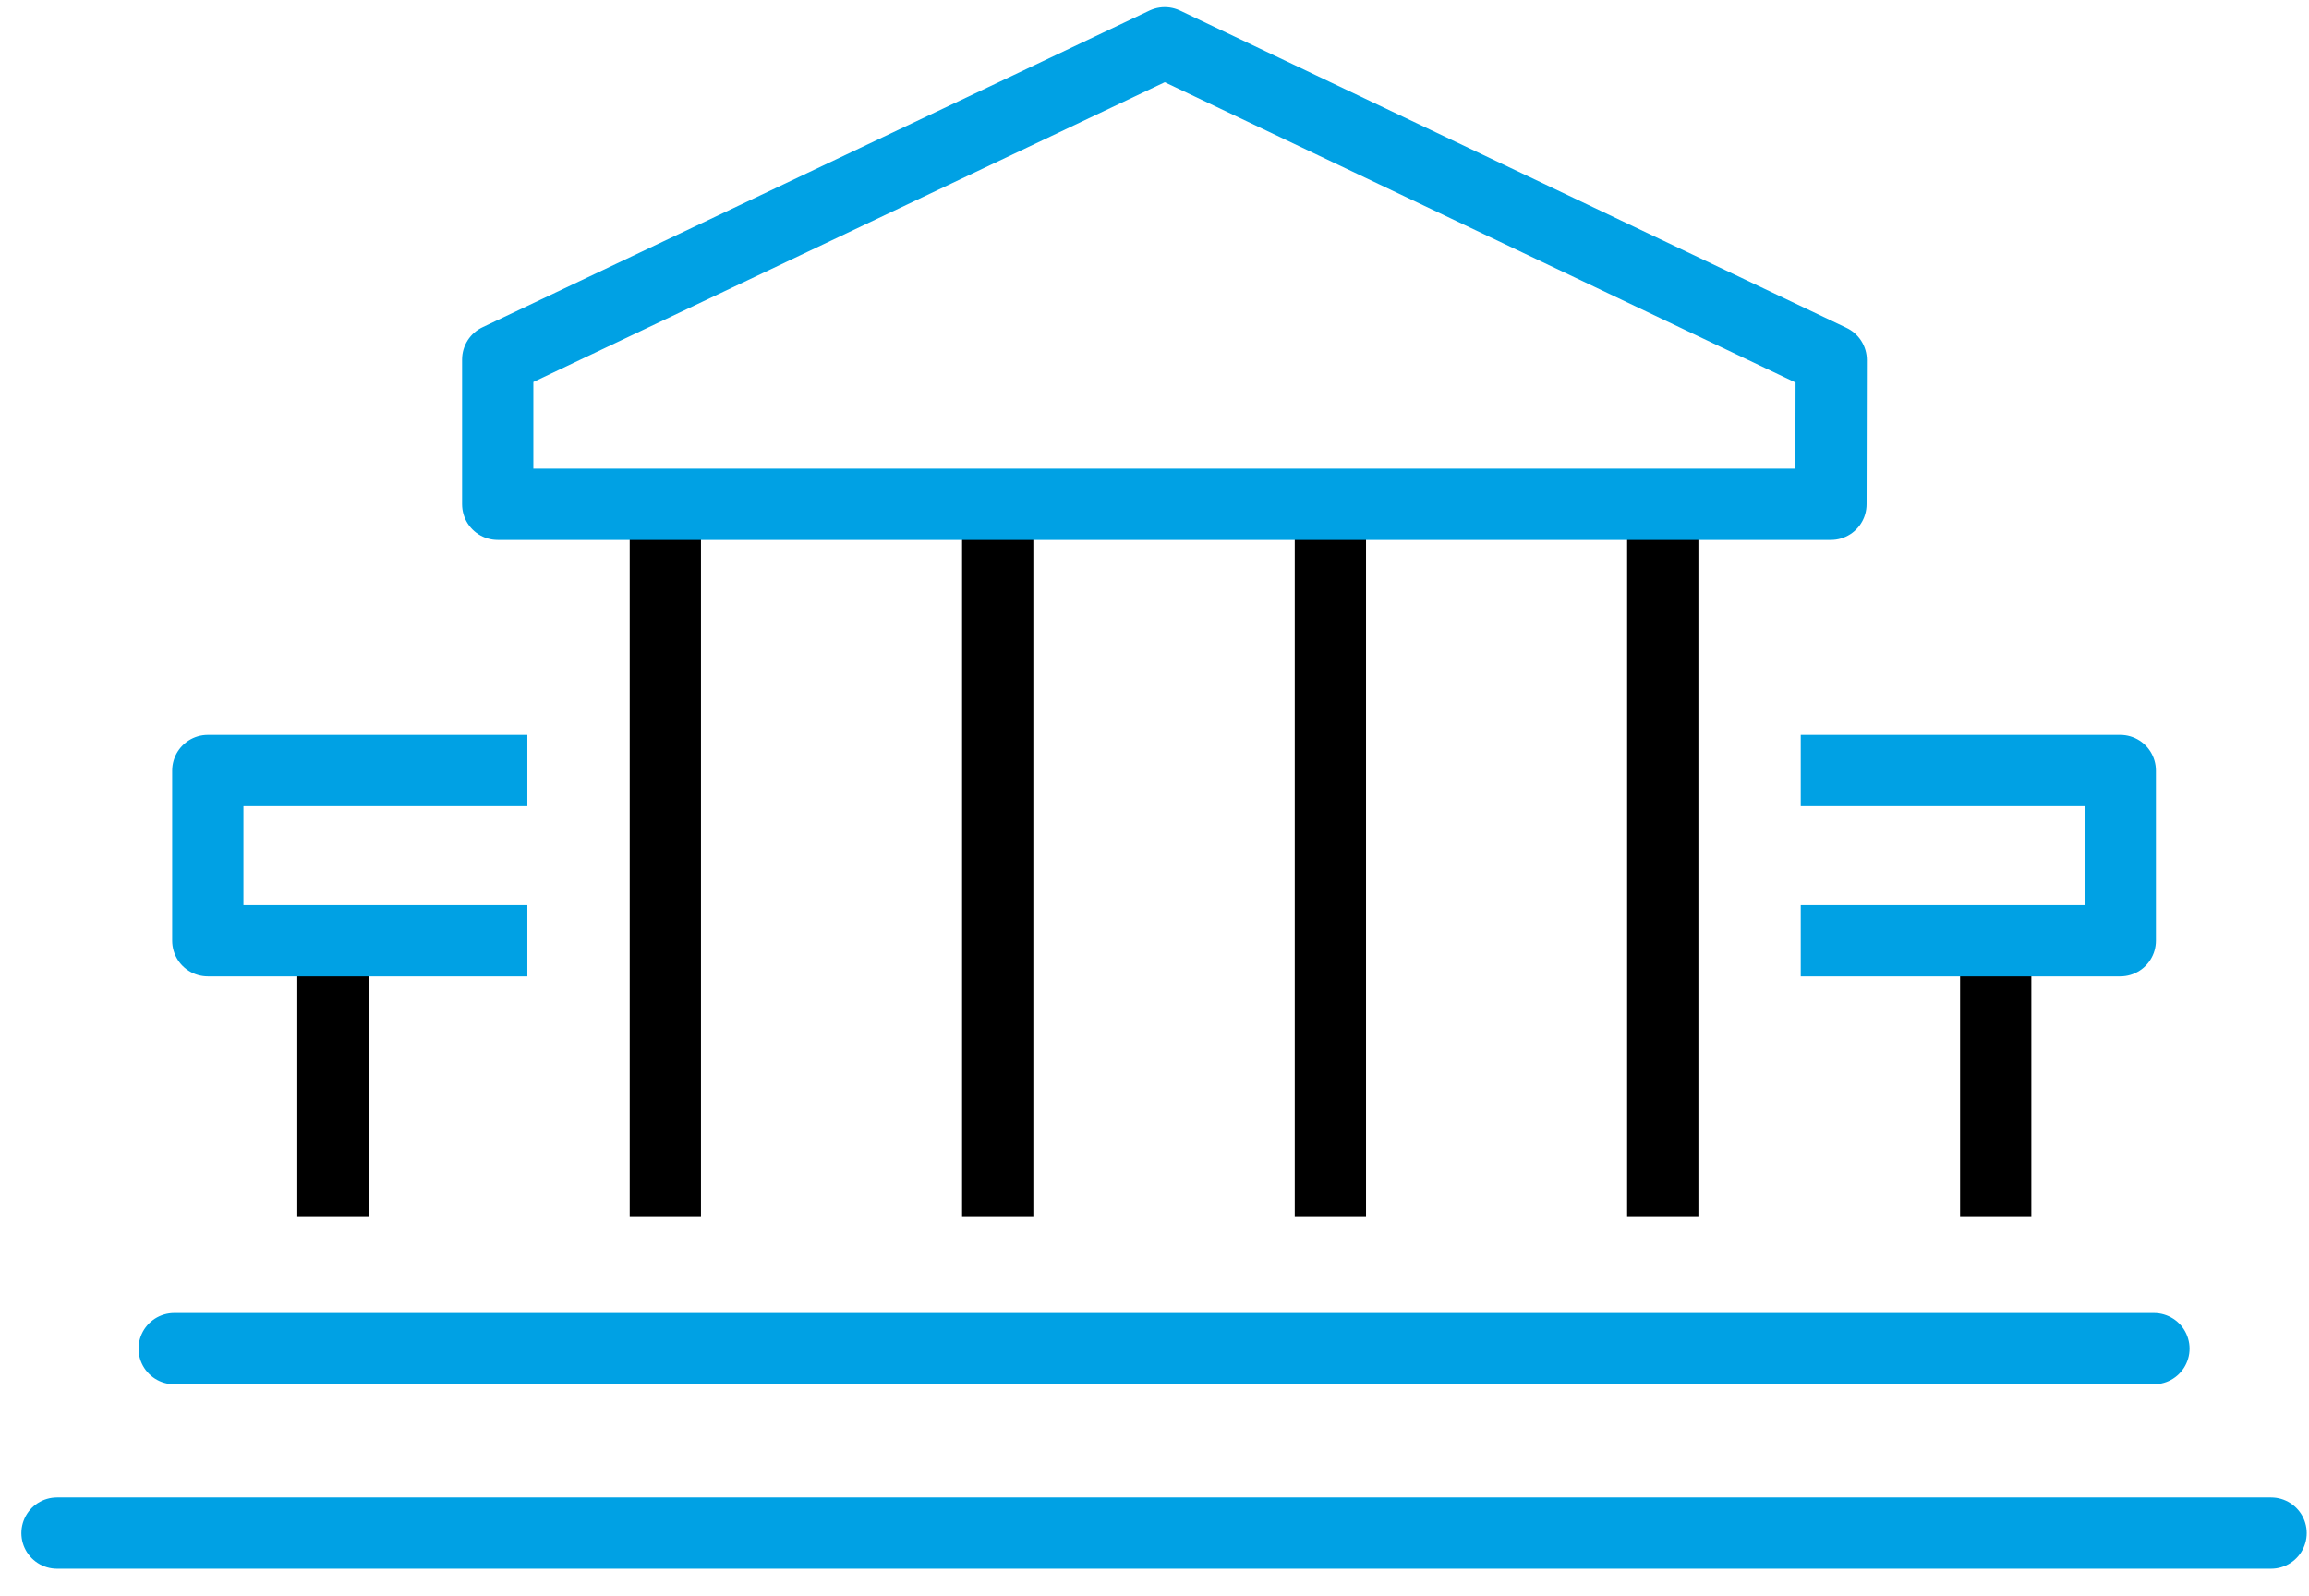 <svg width="81" height="56" viewBox="0 0 81 56" fill="none" xmlns="http://www.w3.org/2000/svg">
<path d="M23.34 18.07V42.69" stroke="black" stroke-width="2.5" stroke-linejoin="round"/>
<path d="M35 18.07V42.69" stroke="black" stroke-width="2.5" stroke-linejoin="round"/>
<path d="M46.67 18.07V42.69" stroke="black" stroke-width="2.5" stroke-linejoin="round"/>
<path d="M58.33 18.07V42.69" stroke="black" stroke-width="2.5" stroke-linejoin="round"/>
<path d="M79.67 53.78H2" stroke="#00A1E4" stroke-width="2.5" stroke-linecap="round" stroke-linejoin="round"/>
<path d="M17.46 17.69H64.23L64.24 12.63L40.86 1.5L17.46 12.61V17.69Z" stroke="#00A1E4" stroke-width="2.5" stroke-linecap="round" stroke-linejoin="round"/>
<path d="M75.56 47.31H6.11" stroke="#00A1E4" stroke-width="2.5" stroke-linecap="round" stroke-linejoin="round"/>
<path d="M11.68 33.53V42.69" stroke="black" stroke-width="2.5" stroke-linejoin="round"/>
<path d="M18.5 27.03H7.29V33H18.5" stroke="#00A1E4" stroke-width="2.5" stroke-linejoin="round"/>
<path d="M70.01 33.53V42.69" stroke="black" stroke-width="2.5" stroke-linejoin="round"/>
<path d="M63.17 27.03H74.38V33H63.17" stroke="#00A1E4" stroke-width="2.5" stroke-linejoin="round"/>
</svg>
